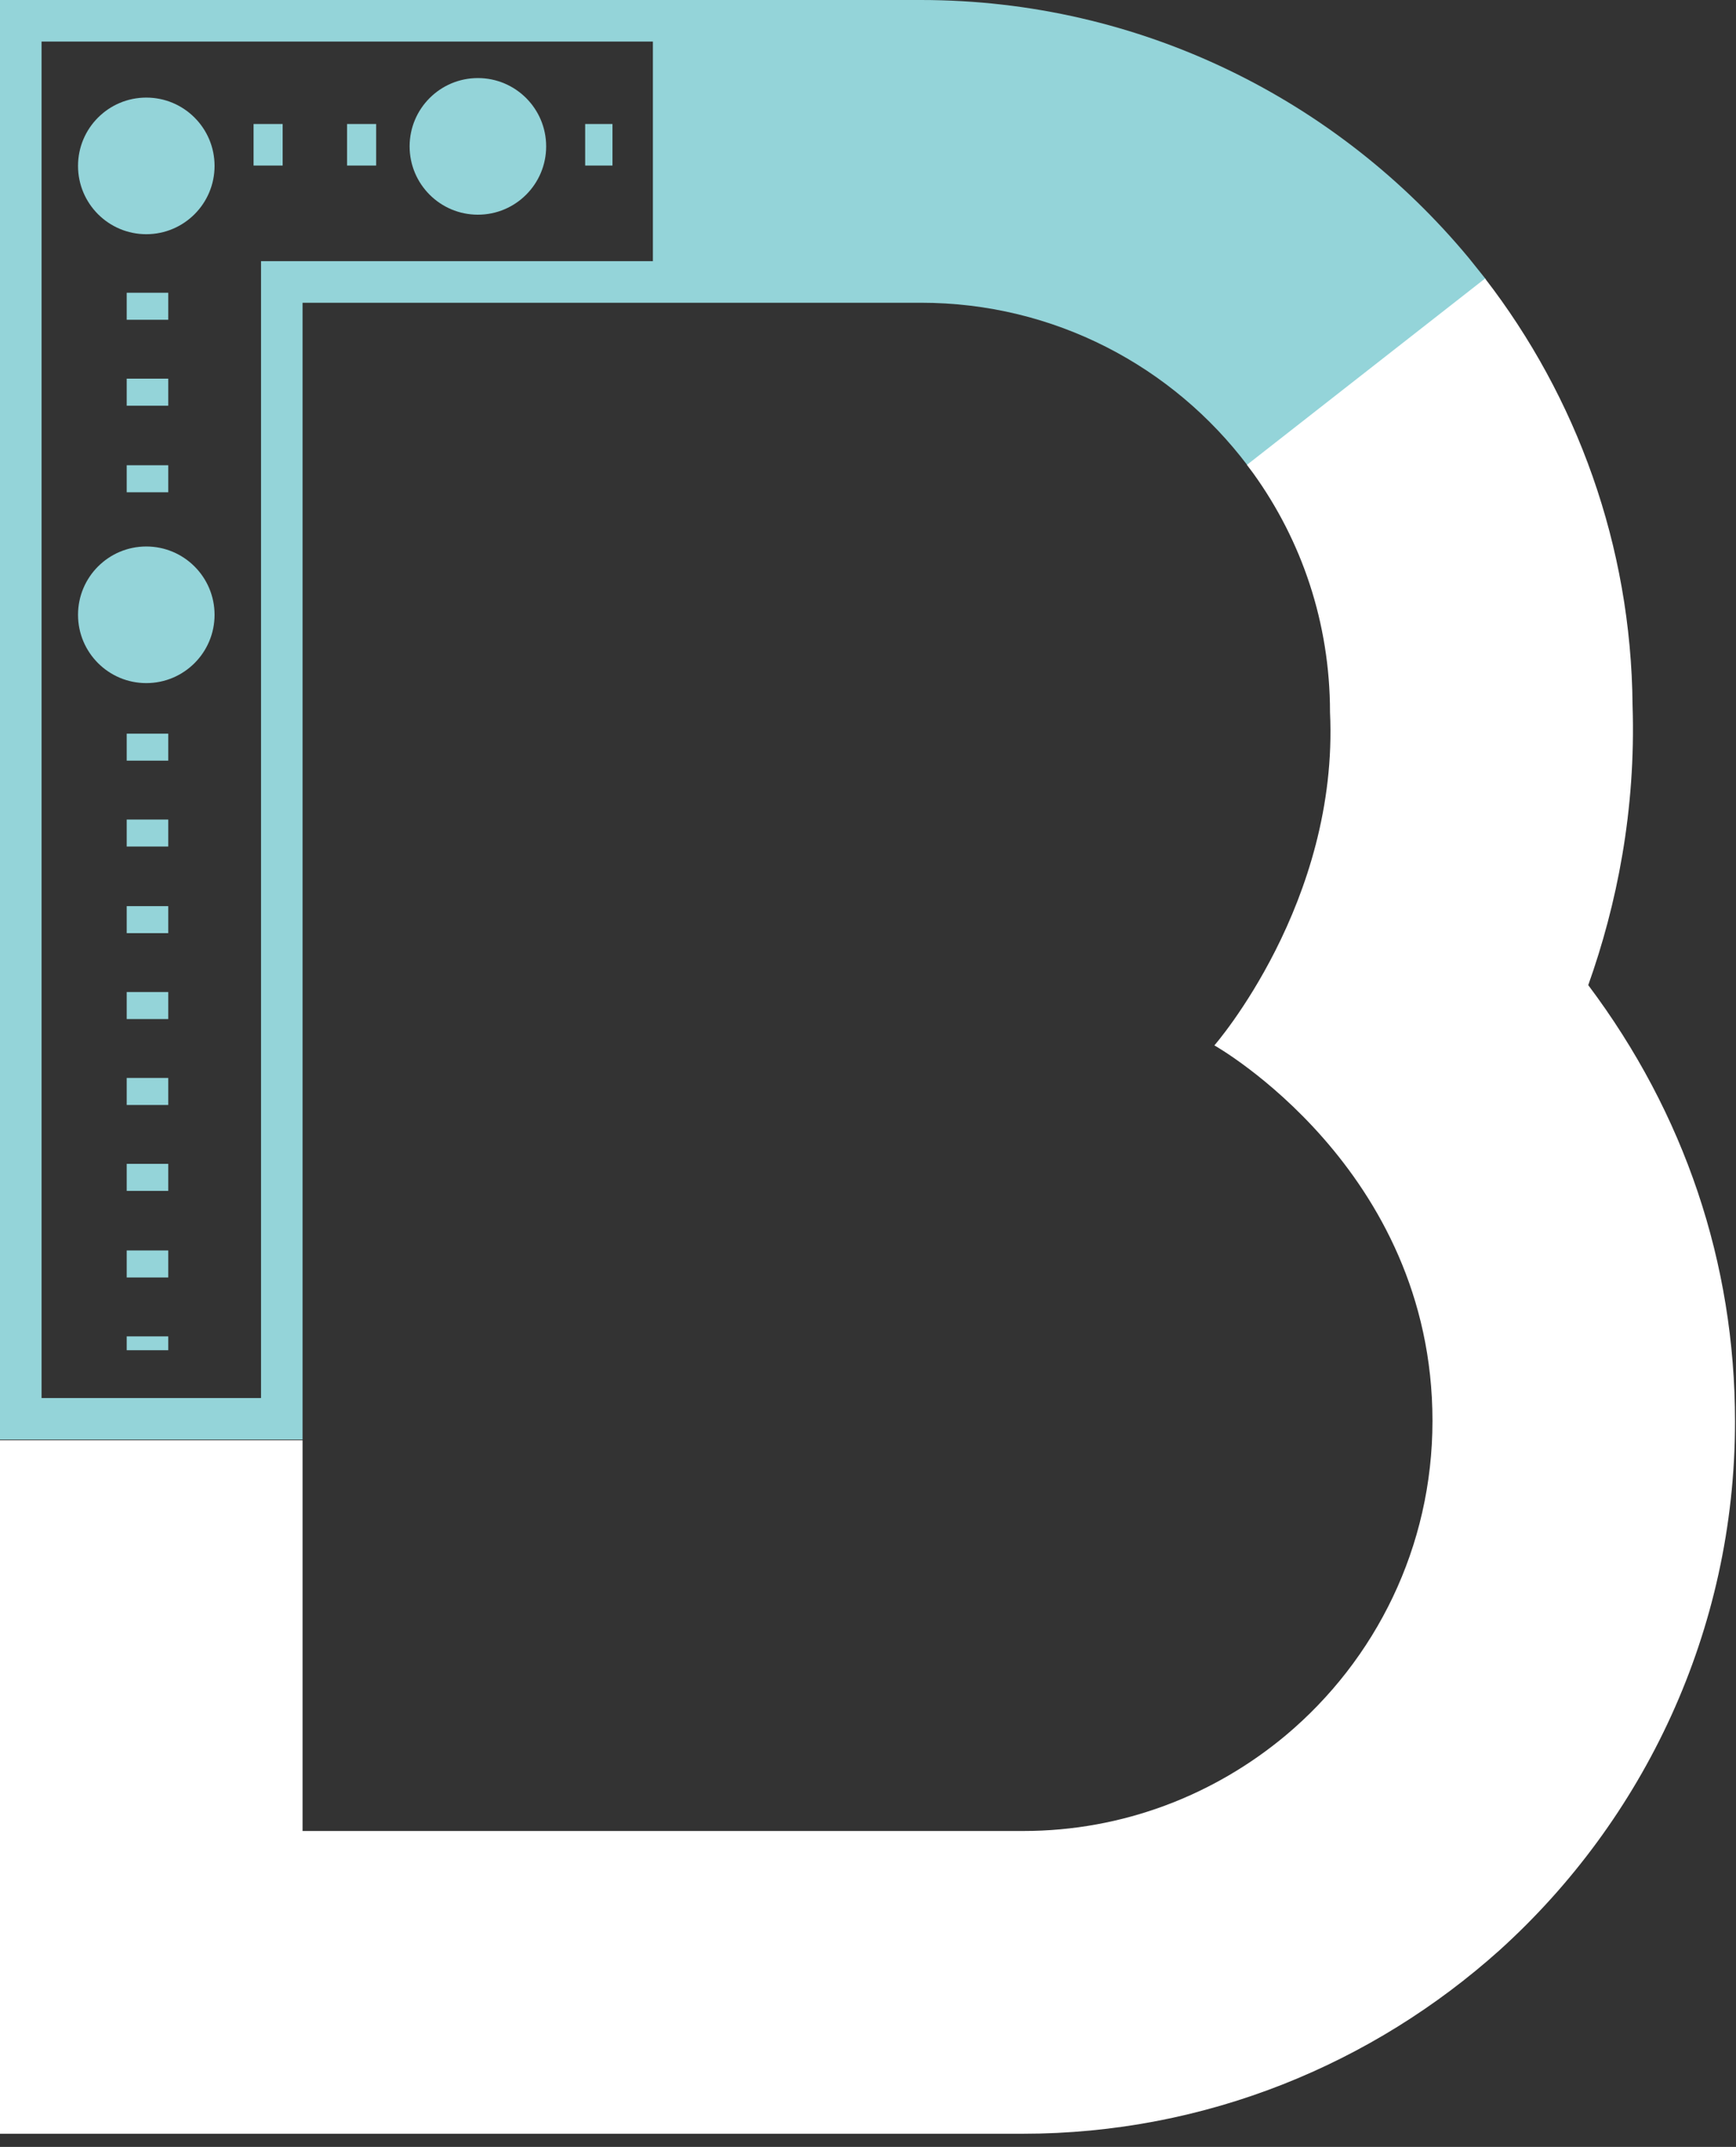 <?xml version="1.0" encoding="UTF-8"?> <svg xmlns="http://www.w3.org/2000/svg" width="89" height="110" viewBox="0 0 89 110" fill="none"><rect x="0" y="0" width="89" height="110" fill="#333333" stroke="none"/><path d="M15.511 48.344V15.511H28.893H35.601H47.208C54.059 15.511 60.128 18.777 63.962 23.852L76.172 14.304C75.888 13.95 75.604 13.595 75.32 13.24C68.612 5.147 58.495 0 47.208 0H35.601H28.893H15.511H0V15.511V48.344V73.758H15.511V48.344ZM13.382 15.511V48.344V71.629H2.13V48.344V15.511V2.13H15.511H28.893H33.472V13.382H28.893H15.511H13.382V15.511Z" fill="#94D4D9"></path><path d="M81.425 50.474C82.88 46.392 83.874 41.529 83.697 36.134C83.626 27.935 80.822 20.339 76.136 14.27L63.926 23.818C64.033 23.96 64.139 24.102 64.246 24.244C66.73 27.687 68.186 31.91 68.186 36.489C68.647 46.25 62.258 53.562 62.258 53.562C62.258 53.562 73.439 59.845 73.439 72.8C73.439 79.26 70.528 85.046 65.914 88.915C62.258 91.968 57.573 93.813 52.461 93.813H23.746H15.511V73.794H0V93.813V109.325H15.511H23.746H52.426C61.832 109.325 70.386 105.74 76.882 99.918C84.265 93.246 88.95 83.555 88.95 72.836C88.95 64.708 86.359 57.041 81.425 50.474Z" fill="white"></path><path d="M8.626 68.47H6.496V69.18H8.626V68.47Z" fill="#94D4D9"></path><path d="M8.626 15H6.496V16.384H8.626V15Z" fill="#94D4D9"></path><path d="M8.626 41.99H6.496V43.374H8.626V41.99Z" fill="#94D4D9"></path><path d="M8.626 50.828H6.496V52.212H8.626V50.828Z" fill="#94D4D9"></path><path d="M8.626 46.427H6.496V47.811H8.626V46.427Z" fill="#94D4D9"></path><path d="M8.626 55.23H6.496V56.615H8.626V55.23Z" fill="#94D4D9"></path><path d="M8.626 59.632H6.496V61.016H8.626V59.632Z" fill="#94D4D9"></path><path d="M8.626 19.401H6.496V20.786H8.626V19.401Z" fill="#94D4D9"></path><path d="M8.626 28.786H6.496V30.17H8.626V28.786Z" fill="#94D4D9"></path><path d="M8.626 37.589H6.496V38.973H8.626V37.589Z" fill="#94D4D9"></path><path d="M8.626 23.838H6.496V25.222H8.626V23.838Z" fill="#94D4D9"></path><path d="M8.626 64.068H6.496V65.453H8.626V64.068Z" fill="#94D4D9"></path><path d="M14.491 6.354H13V8.483H14.491V6.354Z" fill="#94D4D9"></path><path d="M19.284 6.354H17.793V8.483H19.284V6.354Z" fill="#94D4D9"></path><path d="M27.366 6.354H25.875V8.483H27.366V6.354Z" fill="#94D4D9"></path><path d="M31.4 6.354H30V8.483H31.4V6.354Z" fill="#94D4D9"></path><path d="M7.5 12C9.433 12 11 10.433 11 8.5C11 6.567 9.433 5 7.5 5C5.567 5 4 6.567 4 8.5C4 10.433 5.567 12 7.5 12Z" fill="#94D4D9"></path><path d="M24.5 11C26.433 11 28 9.433 28 7.5C28 5.567 26.433 4 24.5 4C22.567 4 21 5.567 21 7.5C21 9.433 22.567 11 24.5 11Z" fill="#94D4D9"></path><path d="M7.5 35C9.433 35 11 33.433 11 31.5C11 29.567 9.433 28 7.5 28C5.567 28 4 29.567 4 31.5C4 33.433 5.567 35 7.5 35Z" fill="#94D4D9"></path></svg> 